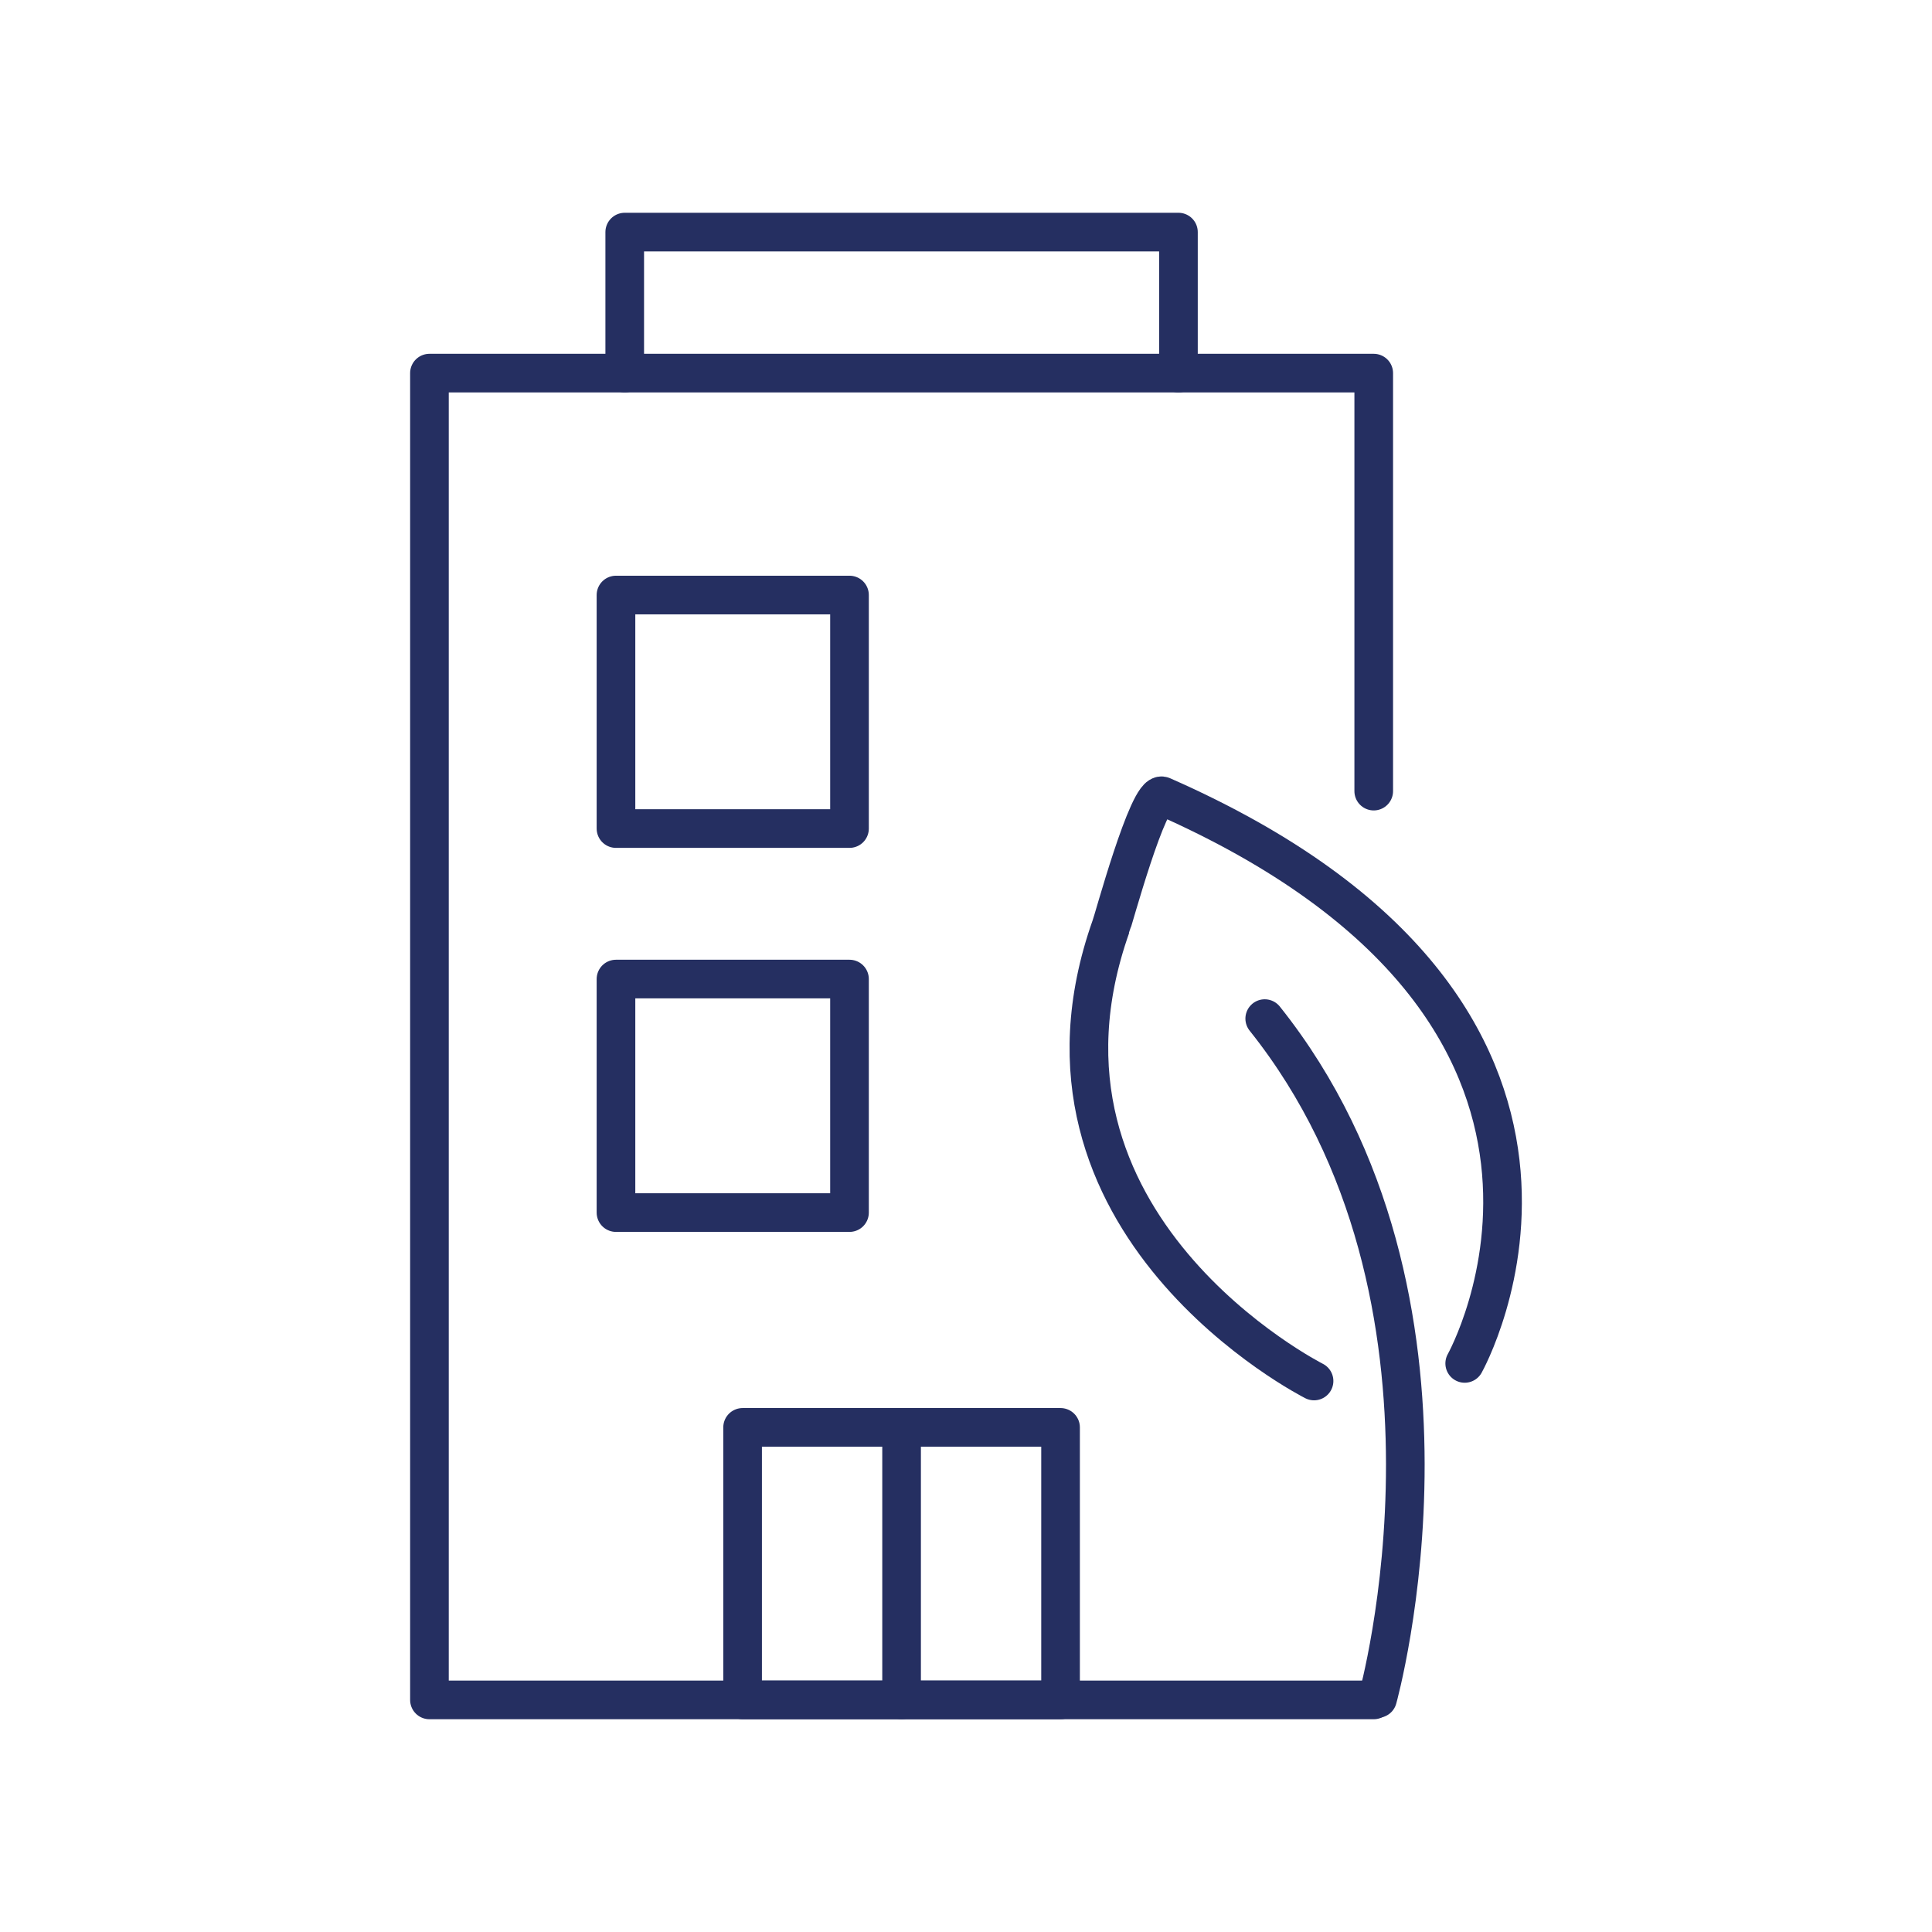 <?xml version="1.0" encoding="UTF-8"?>
<svg xmlns="http://www.w3.org/2000/svg" id="Ebene_4" viewBox="0 0 100 100">
  <defs>
    <style>.cls-1{fill:none;stroke:#252f61;stroke-linecap:round;stroke-linejoin:round;stroke-width:2px;}</style>
  </defs>
  <path class="cls-1" d="M71.305,87.913s5.772-20.638-5.843-35.19"></path>
  <path class="cls-1" d="M75.813,70.57s10.122-18.038-15.65-29.372c-.721-.291-2.579,6.604-2.66,6.755-5.474,15.469,10.512,23.527,10.512,23.527"></path>
  <rect class="cls-1" x="31.883" y="30.799" width="12.087" height="12.087"></rect>
  <rect class="cls-1" x="31.883" y="50.676" width="12.087" height="12.087"></rect>
  <g>
    <line class="cls-1" x1="46.666" y1="73.881" x2="46.666" y2="87.987"></line>
    <polyline class="cls-1" points="71.104 40.948 71.104 19.313 22.228 19.313 22.228 87.987 71.104 87.987"></polyline>
    <polyline class="cls-1" points="60.996 19.313 60.996 12.013 32.336 12.013 32.336 19.313"></polyline>
    <rect class="cls-1" x="38.437" y="73.881" width="16.457" height="14.106"></rect>
  </g>
</svg>
